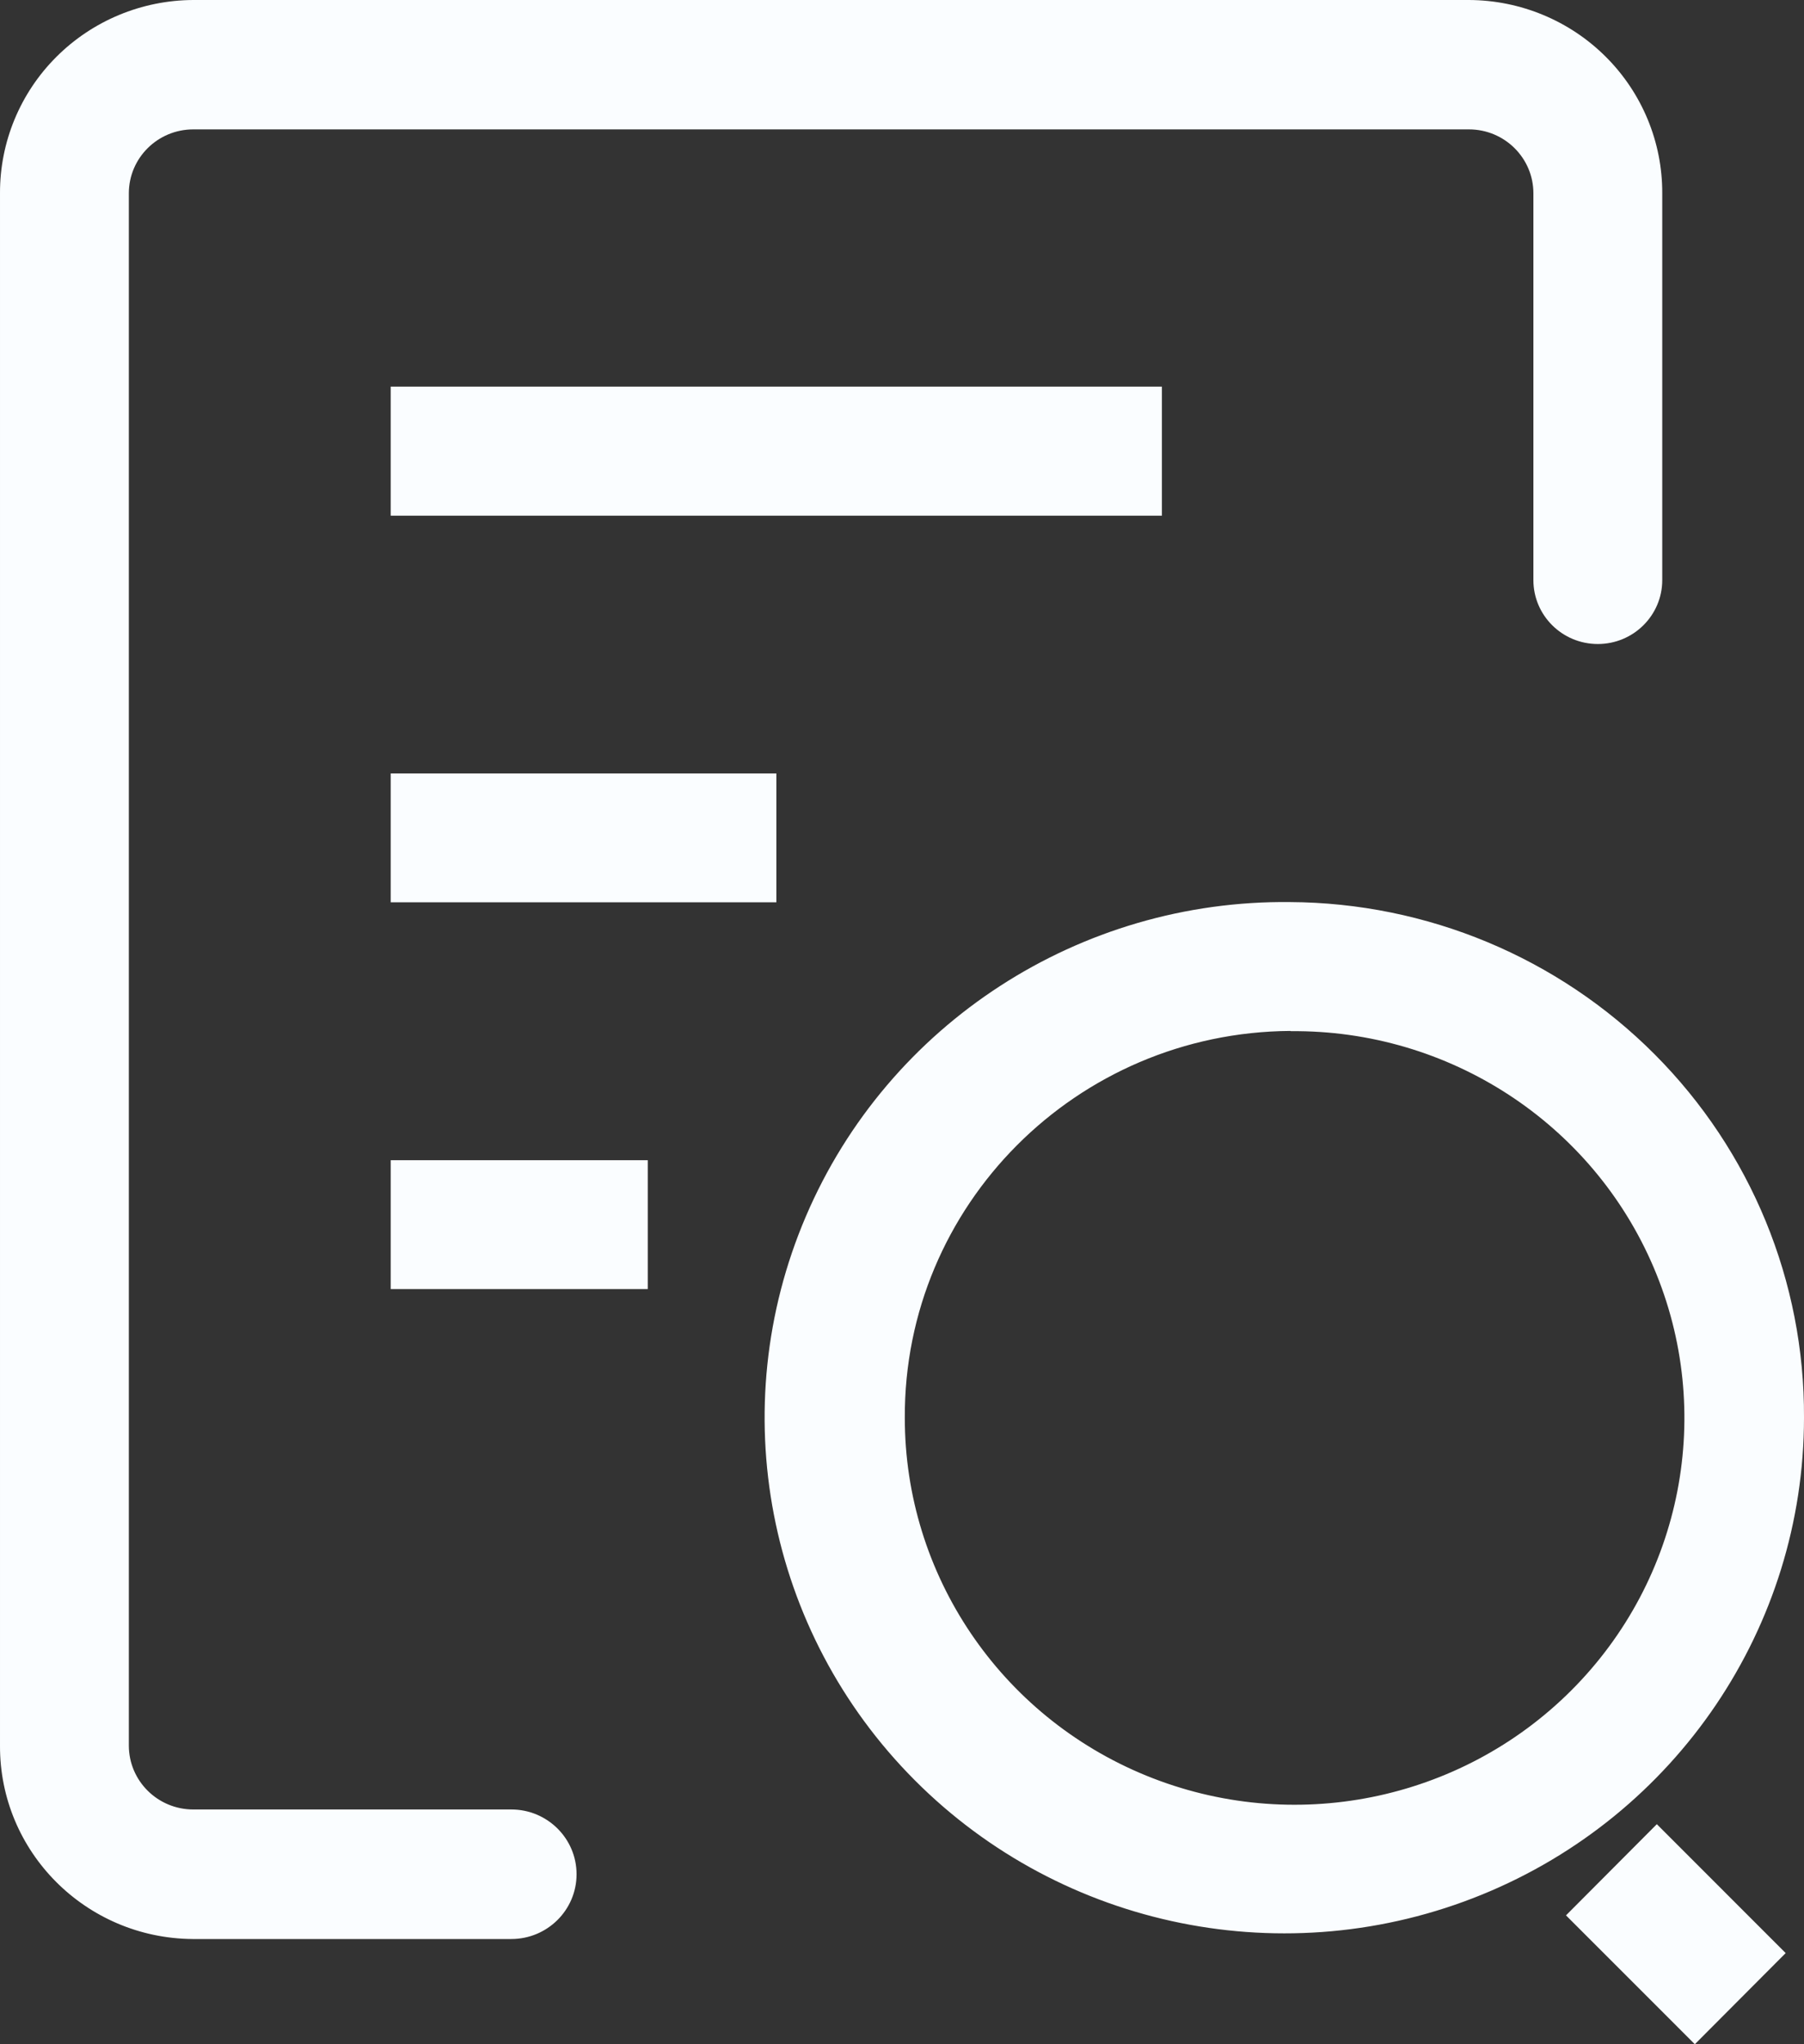 <?xml version="1.0" encoding="UTF-8"?>
<svg width="45px" height="51px" viewBox="0 0 45 51" version="1.1" xmlns="http://www.w3.org/2000/svg" xmlns:xlink="http://www.w3.org/1999/xlink">
    <rect x="0" y="0" width="45" height="51" fill="#333333" stroke="none"/>
    <!-- Generator: Sketch 63.1 (92452) - https://sketch.com -->
    <title>编组</title>
    <desc>Created with Sketch.</desc>
    <g id="页面-1" stroke="none" stroke-width="1" fill="none" fill-rule="evenodd">
        <g id="05-01生态伙伴" transform="translate(-643, -3643)" fill="#FAFDFF" fill-rule="nonzero">
            <g id="编组-13">
                <g id="合作流程" transform="translate(0, 3425)">
                    <g id="顺序" transform="translate(315, 181)">
                        <g id="2" transform="translate(269, 0)">
                            <g id="编组" transform="translate(59, 37)">
                                <path d="M12.754,48.375 L4.805,48.375 C2.137,48.355 -0.012,46.197 5.35576861e-05,43.548 L5.35576861e-05,4.823 C-0.005,3.549 0.5,2.325 1.404,1.421 C2.308,0.516 3.538,0.005 4.821,0 L36.643,0 C37.926,0.005 39.156,0.516 40.06,1.421 C40.964,2.325 41.469,3.549 41.464,4.823 L41.464,14.473 C41.464,15.353 40.744,16.067 39.857,16.067 C38.969,16.067 38.25,15.353 38.25,14.473 L38.25,4.823 C38.25,3.942 37.53,3.228 36.643,3.228 L4.821,3.228 C3.934,3.228 3.214,3.942 3.214,4.823 L3.214,43.548 C3.214,44.429 3.934,45.143 4.821,45.143 L12.754,45.143 C13.653,45.143 14.382,45.867 14.382,46.759 C14.382,47.651 13.653,48.375 12.754,48.375 Z M28.983,12.865 L9.746,12.865 L9.746,9.646 L28.983,9.646 L28.983,12.865 Z M16.158,32.16 L9.746,32.16 L9.746,28.945 L16.158,28.945 L16.158,32.16 Z M19.372,22.511 L9.746,22.511 L9.746,19.296 L19.366,19.296 L19.366,22.511 L19.372,22.511 Z M32.197,25.726 C36.139,25.688 39.714,28.015 41.249,31.618 C42.784,35.221 41.975,39.388 39.201,42.167 C36.426,44.946 32.236,45.788 28.591,44.298 C24.946,42.808 22.568,39.282 22.57,35.37 C22.547,30.072 26.85,25.755 32.188,25.72 M32.188,22.505 C26.931,22.444 22.158,25.539 20.104,30.342 C18.05,35.144 19.121,40.702 22.817,44.412 C26.512,48.122 32.099,49.251 36.962,47.269 C41.824,45.287 44.999,40.586 45,35.37 C45.018,31.976 43.678,28.713 41.272,26.301 C38.867,23.888 35.595,22.522 32.175,22.505 L32.188,22.505 Z M42.277,51 L39.063,47.785 L41.329,45.51 L44.543,48.726 L42.277,51 Z" id="形状"></path>
                            </g>
                        </g>
                    </g>
                </g>
            </g>
        </g>
    </g>
</svg>